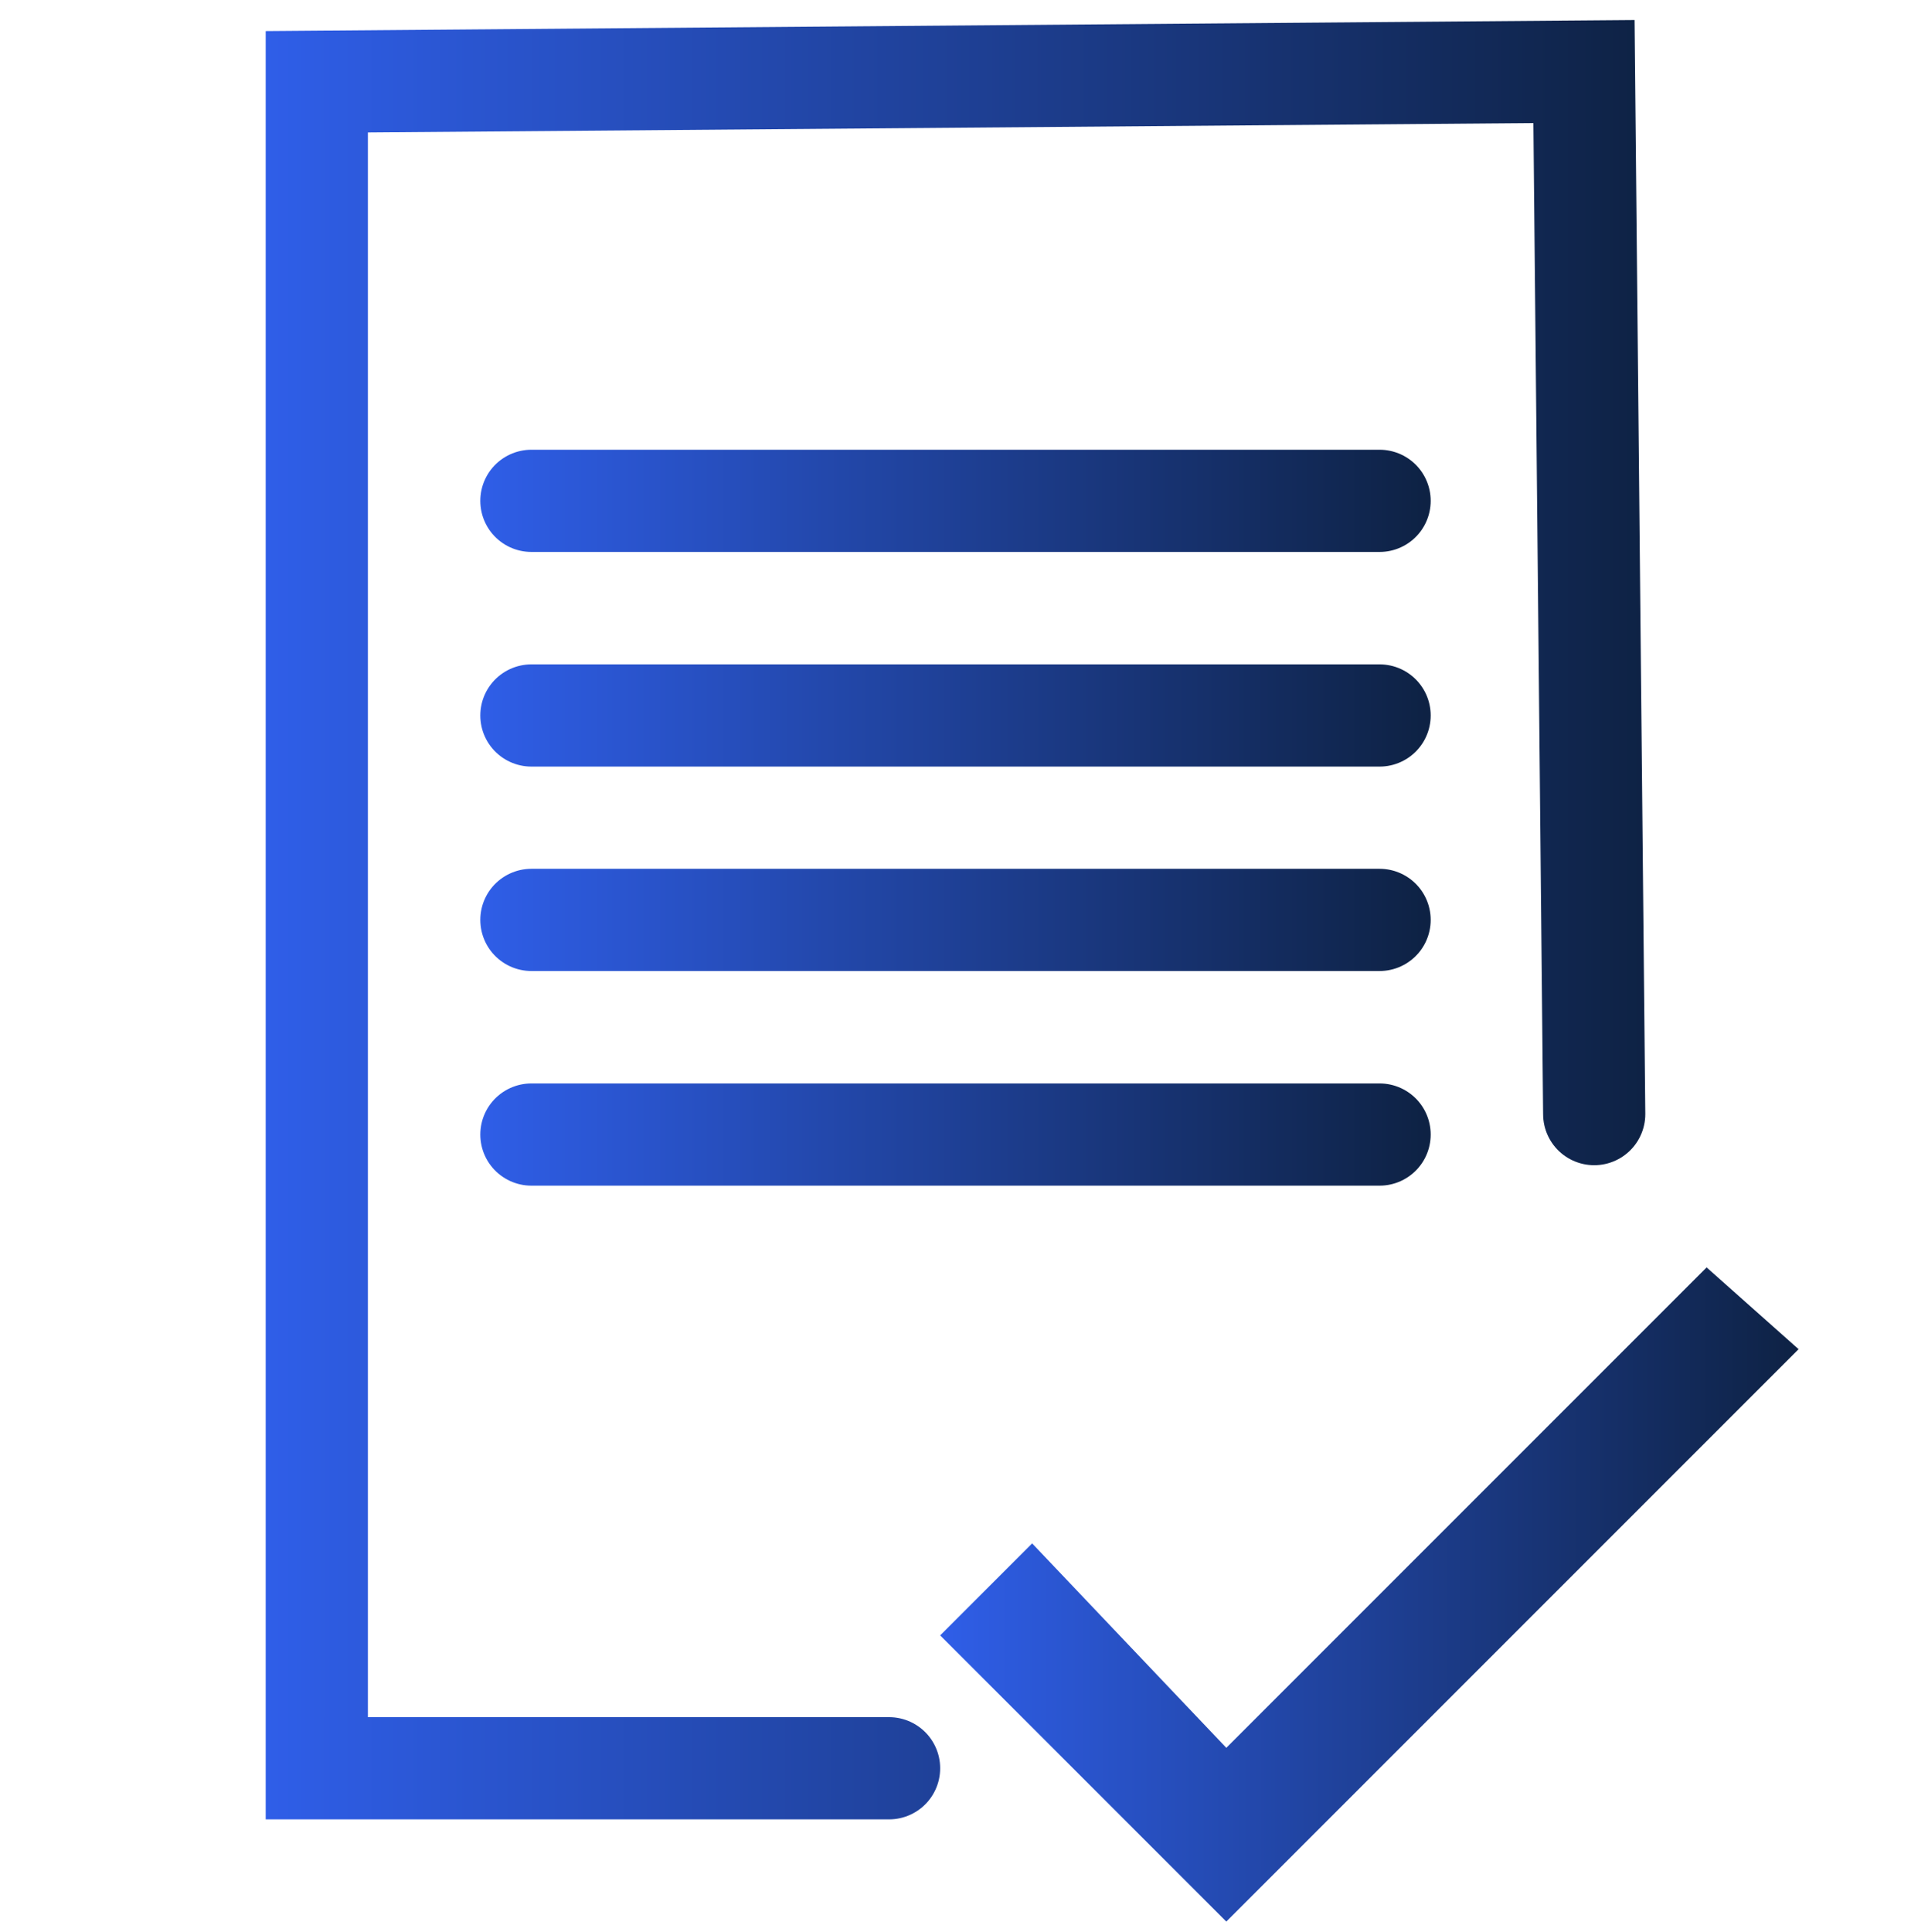 <?xml version="1.0" encoding="utf-8"?>
<!-- Generator: Adobe Illustrator 26.0.2, SVG Export Plug-In . SVG Version: 6.00 Build 0)  -->
<svg version="1.1" id="Layer_1" xmlns="http://www.w3.org/2000/svg" xmlns:xlink="http://www.w3.org/1999/xlink" x="0px" y="0px"
	 viewBox="0 0 18.7 18.9" style="enable-background:new 0 0 18.7 18.9;" xml:space="preserve">
<style type="text/css">
	.st0{fill:none;stroke:url(#SVGID_1_);stroke-linecap:round;stroke-miterlimit:10;}
	
		.st1{fill:none;stroke:url(#SVGID_00000132057605004106355330000010826038561945543574_);stroke-linecap:round;stroke-miterlimit:10;}
	
		.st2{fill:none;stroke:url(#SVGID_00000123422592206700233770000015196987651818617480_);stroke-linecap:round;stroke-miterlimit:10;}
	
		.st3{fill:none;stroke:url(#SVGID_00000083050761972971798130000014595151958216715194_);stroke-linecap:round;stroke-miterlimit:10;}
	
		.st4{fill:none;stroke:url(#SVGID_00000120537632599640210990000009692047555280230292_);stroke-linecap:round;stroke-miterlimit:10;}
	.st5{fill:url(#SVGID_00000044883310874227477950000017604415451306506921_);}
</style>
<g>
	<g>
		<linearGradient id="SVGID_1_" gradientUnits="userSpaceOnUse" x1="2.615" y1="9.012" x2="16.125" y2="9.012">
			<stop  offset="0" style="stop-color:#2F5EE8"/>
			<stop  offset="1" style="stop-color:#0E2244"/>
		</linearGradient>
		<polyline class="st0" points="8.7,17.3 3.1,17.3 3.1,0.8 15.5,0.7 15.6,10.9 		"/>
		
			<linearGradient id="SVGID_00000155848757743054765000000014614112447231490451_" gradientUnits="userSpaceOnUse" x1="4.683" y1="4.915" x2="13.95" y2="4.915">
			<stop  offset="0" style="stop-color:#2F5EE8"/>
			<stop  offset="1" style="stop-color:#0E2244"/>
		</linearGradient>
		
			<line style="fill:none;stroke:url(#SVGID_00000155848757743054765000000014614112447231490451_);stroke-linecap:round;stroke-miterlimit:10;" x1="5.2" y1="4.9" x2="13.5" y2="4.9"/>
		
			<linearGradient id="SVGID_00000165217826117953136820000001291700243710864538_" gradientUnits="userSpaceOnUse" x1="4.683" y1="6.982" x2="13.95" y2="6.982">
			<stop  offset="0" style="stop-color:#2F5EE8"/>
			<stop  offset="1" style="stop-color:#0E2244"/>
		</linearGradient>
		
			<line style="fill:none;stroke:url(#SVGID_00000165217826117953136820000001291700243710864538_);stroke-linecap:round;stroke-miterlimit:10;" x1="5.2" y1="7" x2="13.5" y2="7"/>
		
			<linearGradient id="SVGID_00000050634917389270798980000001434067855599435926_" gradientUnits="userSpaceOnUse" x1="4.683" y1="9.05" x2="13.95" y2="9.05">
			<stop  offset="0" style="stop-color:#2F5EE8"/>
			<stop  offset="1" style="stop-color:#0E2244"/>
		</linearGradient>
		
			<line style="fill:none;stroke:url(#SVGID_00000050634917389270798980000001434067855599435926_);stroke-linecap:round;stroke-miterlimit:10;" x1="5.2" y1="9" x2="13.5" y2="9"/>
		
			<linearGradient id="SVGID_00000060748745280172103550000009426111804123627679_" gradientUnits="userSpaceOnUse" x1="4.683" y1="11.117" x2="13.95" y2="11.117">
			<stop  offset="0" style="stop-color:#2F5EE8"/>
			<stop  offset="1" style="stop-color:#0E2244"/>
		</linearGradient>
		
			<line style="fill:none;stroke:url(#SVGID_00000060748745280172103550000009426111804123627679_);stroke-linecap:round;stroke-miterlimit:10;" x1="5.2" y1="11.1" x2="13.5" y2="11.1"/>
	</g>
	
		<linearGradient id="SVGID_00000132772708668900931550000001764453672283176600_" gradientUnits="userSpaceOnUse" x1="9.191" y1="15.58" x2="17.585" y2="15.58">
		<stop  offset="0" style="stop-color:#2F5EE8"/>
		<stop  offset="1" style="stop-color:#0E2244"/>
	</linearGradient>
	<polygon style="fill:url(#SVGID_00000132772708668900931550000001764453672283176600_);" points="12,17.1 10.1,15.1 9.2,16 
		10.6,17.4 12,18.8 13.4,17.4 17.6,13.2 16.7,12.4 	"/>
</g>
</svg>
